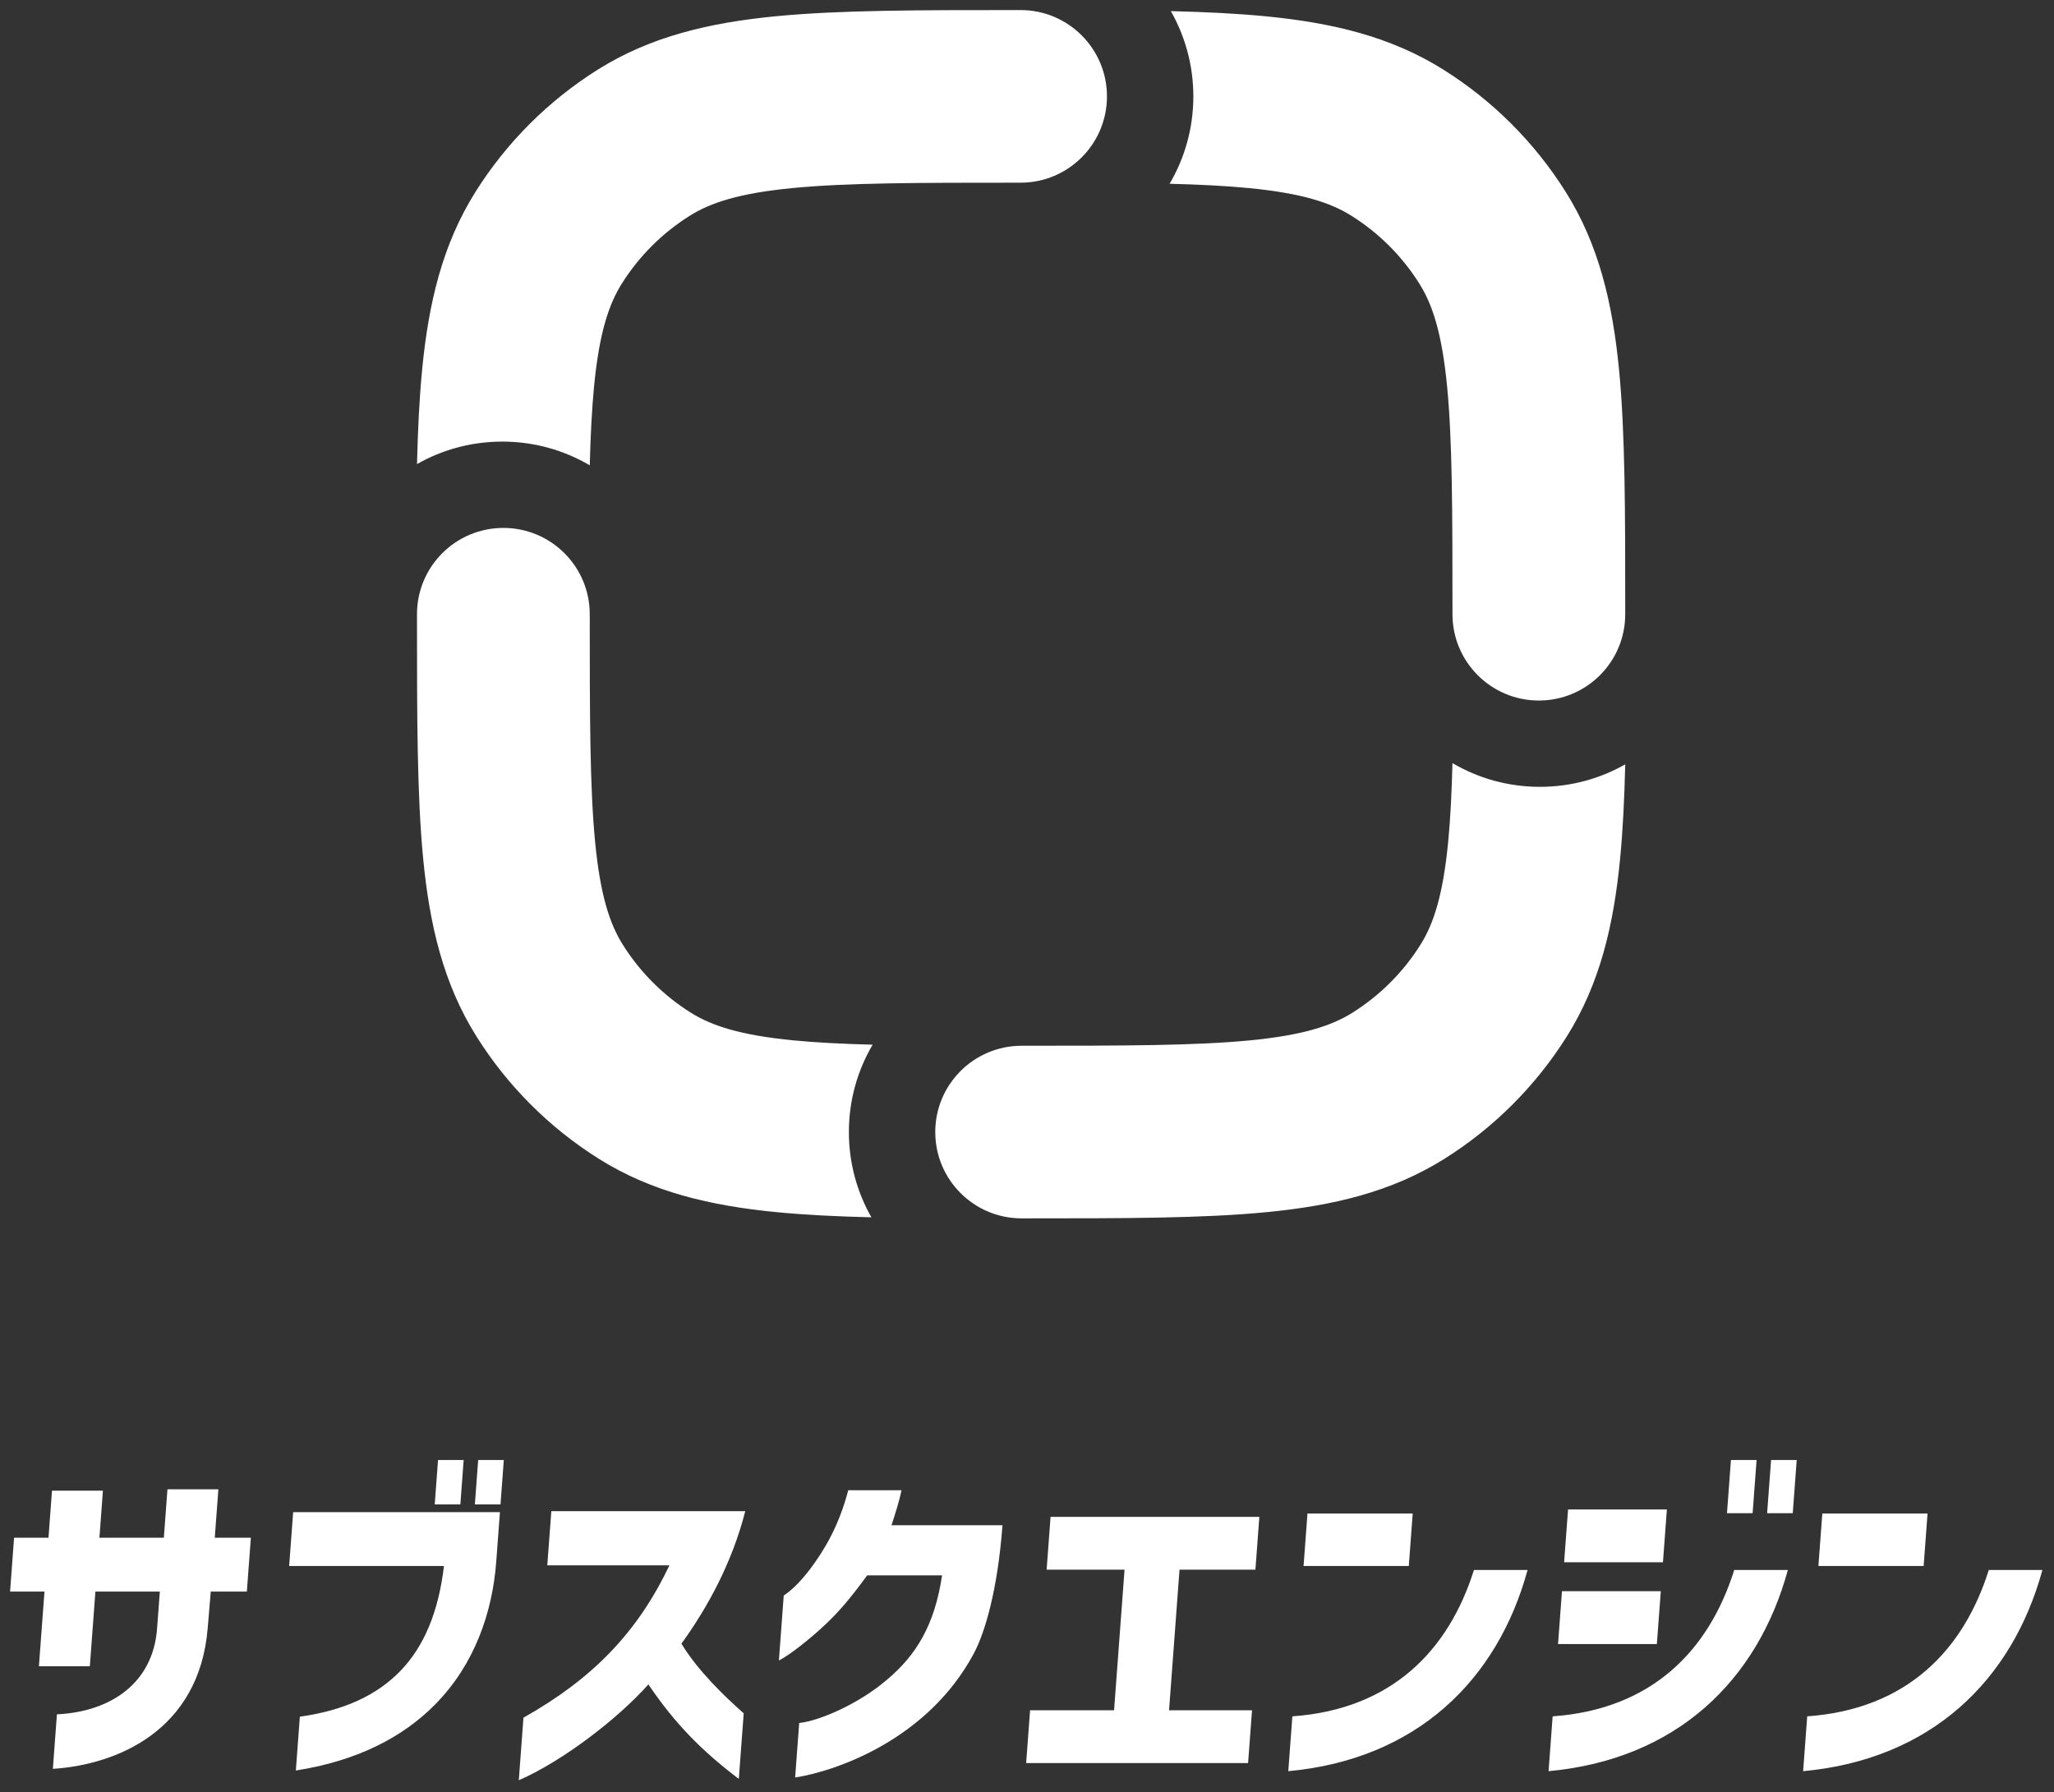 <svg width="204" height="178" viewBox="0 0 204 178" fill="none" xmlns="http://www.w3.org/2000/svg">
<rect x="0" y="0" width="204" height="178" fill="#333333" stroke="none"/>
<path fill-rule="evenodd" clip-rule="evenodd" d="M49.889 43.857C53.059 43.857 56.027 44.716 58.575 46.213C58.651 43.228 58.781 40.65 59.003 38.359C59.516 33.074 60.457 30.236 61.755 28.171C63.47 25.445 65.777 23.14 68.505 21.427C70.572 20.13 73.412 19.19 78.702 18.678C84.124 18.152 91.161 18.143 101.363 18.143C106.101 18.143 109.942 14.305 109.942 9.571C109.942 4.838 106.101 1 101.363 1L100.93 1C91.265 1 83.393 1 77.046 1.615C70.472 2.252 64.634 3.611 59.376 6.912C54.465 9.995 50.313 14.144 47.227 19.05C43.924 24.303 42.563 30.136 41.926 36.704C41.652 39.524 41.5 42.645 41.416 46.09C43.915 44.669 46.807 43.857 49.889 43.857ZM116.163 18.25C117.661 15.704 118.521 12.738 118.521 9.572C118.521 6.493 117.708 3.603 116.286 1.105C119.734 1.19 122.857 1.342 125.68 1.615C132.254 2.252 138.092 3.612 143.349 6.912C148.26 9.995 152.412 14.144 155.498 19.05C158.802 24.303 160.162 30.136 160.8 36.705C161.415 43.046 161.415 50.911 161.415 60.567V61C161.415 65.734 157.574 69.572 152.836 69.572C148.098 69.572 144.257 65.734 144.257 61C144.257 50.807 144.248 43.776 143.722 38.359C143.209 33.074 142.269 30.236 140.97 28.171C139.256 25.445 136.949 23.14 134.221 21.428C132.154 20.13 129.313 19.19 124.023 18.678C121.731 18.456 119.15 18.326 116.163 18.25ZM84.31 112.429C84.31 109.262 85.17 106.296 86.668 103.751C83.681 103.675 81.1 103.545 78.807 103.323C73.517 102.81 70.677 101.87 68.61 100.573C65.882 98.86 63.575 96.555 61.86 93.829C60.562 91.764 59.621 88.926 59.108 83.641C58.583 78.224 58.573 71.194 58.573 61C58.573 56.266 54.732 52.429 49.994 52.429C45.256 52.429 41.415 56.266 41.415 61V61.433C41.415 71.089 41.415 78.954 42.031 85.296C42.668 91.864 44.029 97.697 47.332 102.95C50.418 107.856 54.57 112.005 59.481 115.088C64.739 118.389 70.577 119.748 77.151 120.385C79.973 120.659 83.097 120.811 86.545 120.895C85.123 118.397 84.31 115.508 84.31 112.429ZM152.942 78.143C149.773 78.143 146.804 77.284 144.256 75.787C144.18 78.772 144.05 81.351 143.827 83.641C143.314 88.926 142.374 91.764 141.075 93.829C139.361 96.555 137.054 98.86 134.326 100.573C132.259 101.87 129.418 102.81 124.129 103.323C118.707 103.848 111.67 103.857 101.468 103.857C96.73 103.857 92.889 107.695 92.889 112.429C92.889 117.163 96.73 121 101.468 121H101.901C111.565 121 119.438 121 125.785 120.385C132.359 119.748 138.197 118.389 143.455 115.088C148.365 112.005 152.518 107.856 155.603 102.95C158.907 97.697 160.268 91.864 160.905 85.296C161.179 82.476 161.331 79.356 161.415 75.91C158.916 77.332 156.024 78.143 152.942 78.143ZM43.176 149.41L43.505 145H46.051L45.722 149.41H43.176ZM28.718 155.523L29.116 150.178H49.652L49.286 155.089C48.908 160.167 47.117 165.312 43.239 169.254C40.086 172.461 35.585 174.866 29.383 175.835L29.781 170.49C34.113 169.889 37.408 168.385 39.767 165.946C42.126 163.508 43.555 160.067 44.094 155.523H28.718ZM47.163 149.41L47.491 145H50.037L49.709 149.41H47.163ZM5.653 170.258C11.1 169.991 15.202 167.085 15.6 161.739L15.874 158.065H9.476L8.923 165.481H3.865L4.417 158.065H1L1.398 152.719H4.815L5.164 148.042H10.222L9.874 152.719H16.272L16.631 147.909H21.689L21.331 152.719H24.915L24.517 158.065H20.933L20.625 161.739C19.768 171.895 11.577 175.269 5.25 175.67L5.653 170.258ZM66.483 155.457C63.303 162.171 58.808 166.748 51.989 170.59L51.526 176.804C55.959 174.866 61.434 170.624 64.396 167.283C67.022 171.158 69.637 173.831 73.378 176.67L73.864 170.156C71.978 168.485 69.32 165.946 67.679 163.24C70.256 159.666 72.695 155.256 74.019 150.078H54.757L54.356 155.457H66.483ZM79.375 171.118C81.469 170.884 85.348 169.18 88.105 166.808C91 164.37 92.829 161.396 93.566 156.452H86.129C84.301 158.958 83.242 160.127 81.98 161.33C80.718 162.532 78.471 164.37 77.359 164.904L77.839 158.457C78.439 158.056 79.295 157.354 80.445 155.851C81.822 154.013 83.307 151.608 84.246 148H89.539C89.293 149.171 88.931 150.282 88.598 151.305L88.598 151.306L88.543 151.474H99.565C99.087 157.889 97.833 162.131 96.705 164.236C92.192 172.655 83.243 175.862 78.972 176.53L79.375 171.118ZM102.306 169.855L101.915 175.1H123.958L124.349 169.855H116.108L117.148 155.891H124.686L125.076 150.646H104.34L103.949 155.891H111.688L110.647 169.855H102.306ZM129.468 155.523L129.856 150.312H140.308L139.92 155.523H129.468ZM127.95 175.902L128.356 170.456C138.257 169.755 143.887 163.875 146.389 155.924H151.716C148.722 166.882 140.667 174.733 127.95 175.902ZM171.915 145L171.522 150.278H174.068L174.461 145H171.915ZM154.207 170.456L153.801 175.902C166.518 174.733 174.573 166.882 177.567 155.924H172.24C169.738 163.875 164.108 169.755 154.207 170.456ZM155.132 158.029L154.742 163.274H164.557L164.948 158.029H155.132ZM155.737 149.911L155.346 155.156H165.162L165.552 149.911H155.737ZM175.901 145L175.508 150.278H178.054L178.447 145H175.901ZM180.601 155.523L180.989 150.312H191.441L191.053 155.523H180.601ZM179.083 175.902L179.489 170.456C189.39 169.755 195.021 163.875 197.522 155.924H202.849C199.855 166.882 191.8 174.733 179.083 175.902Z" fill="white"/>
</svg>
